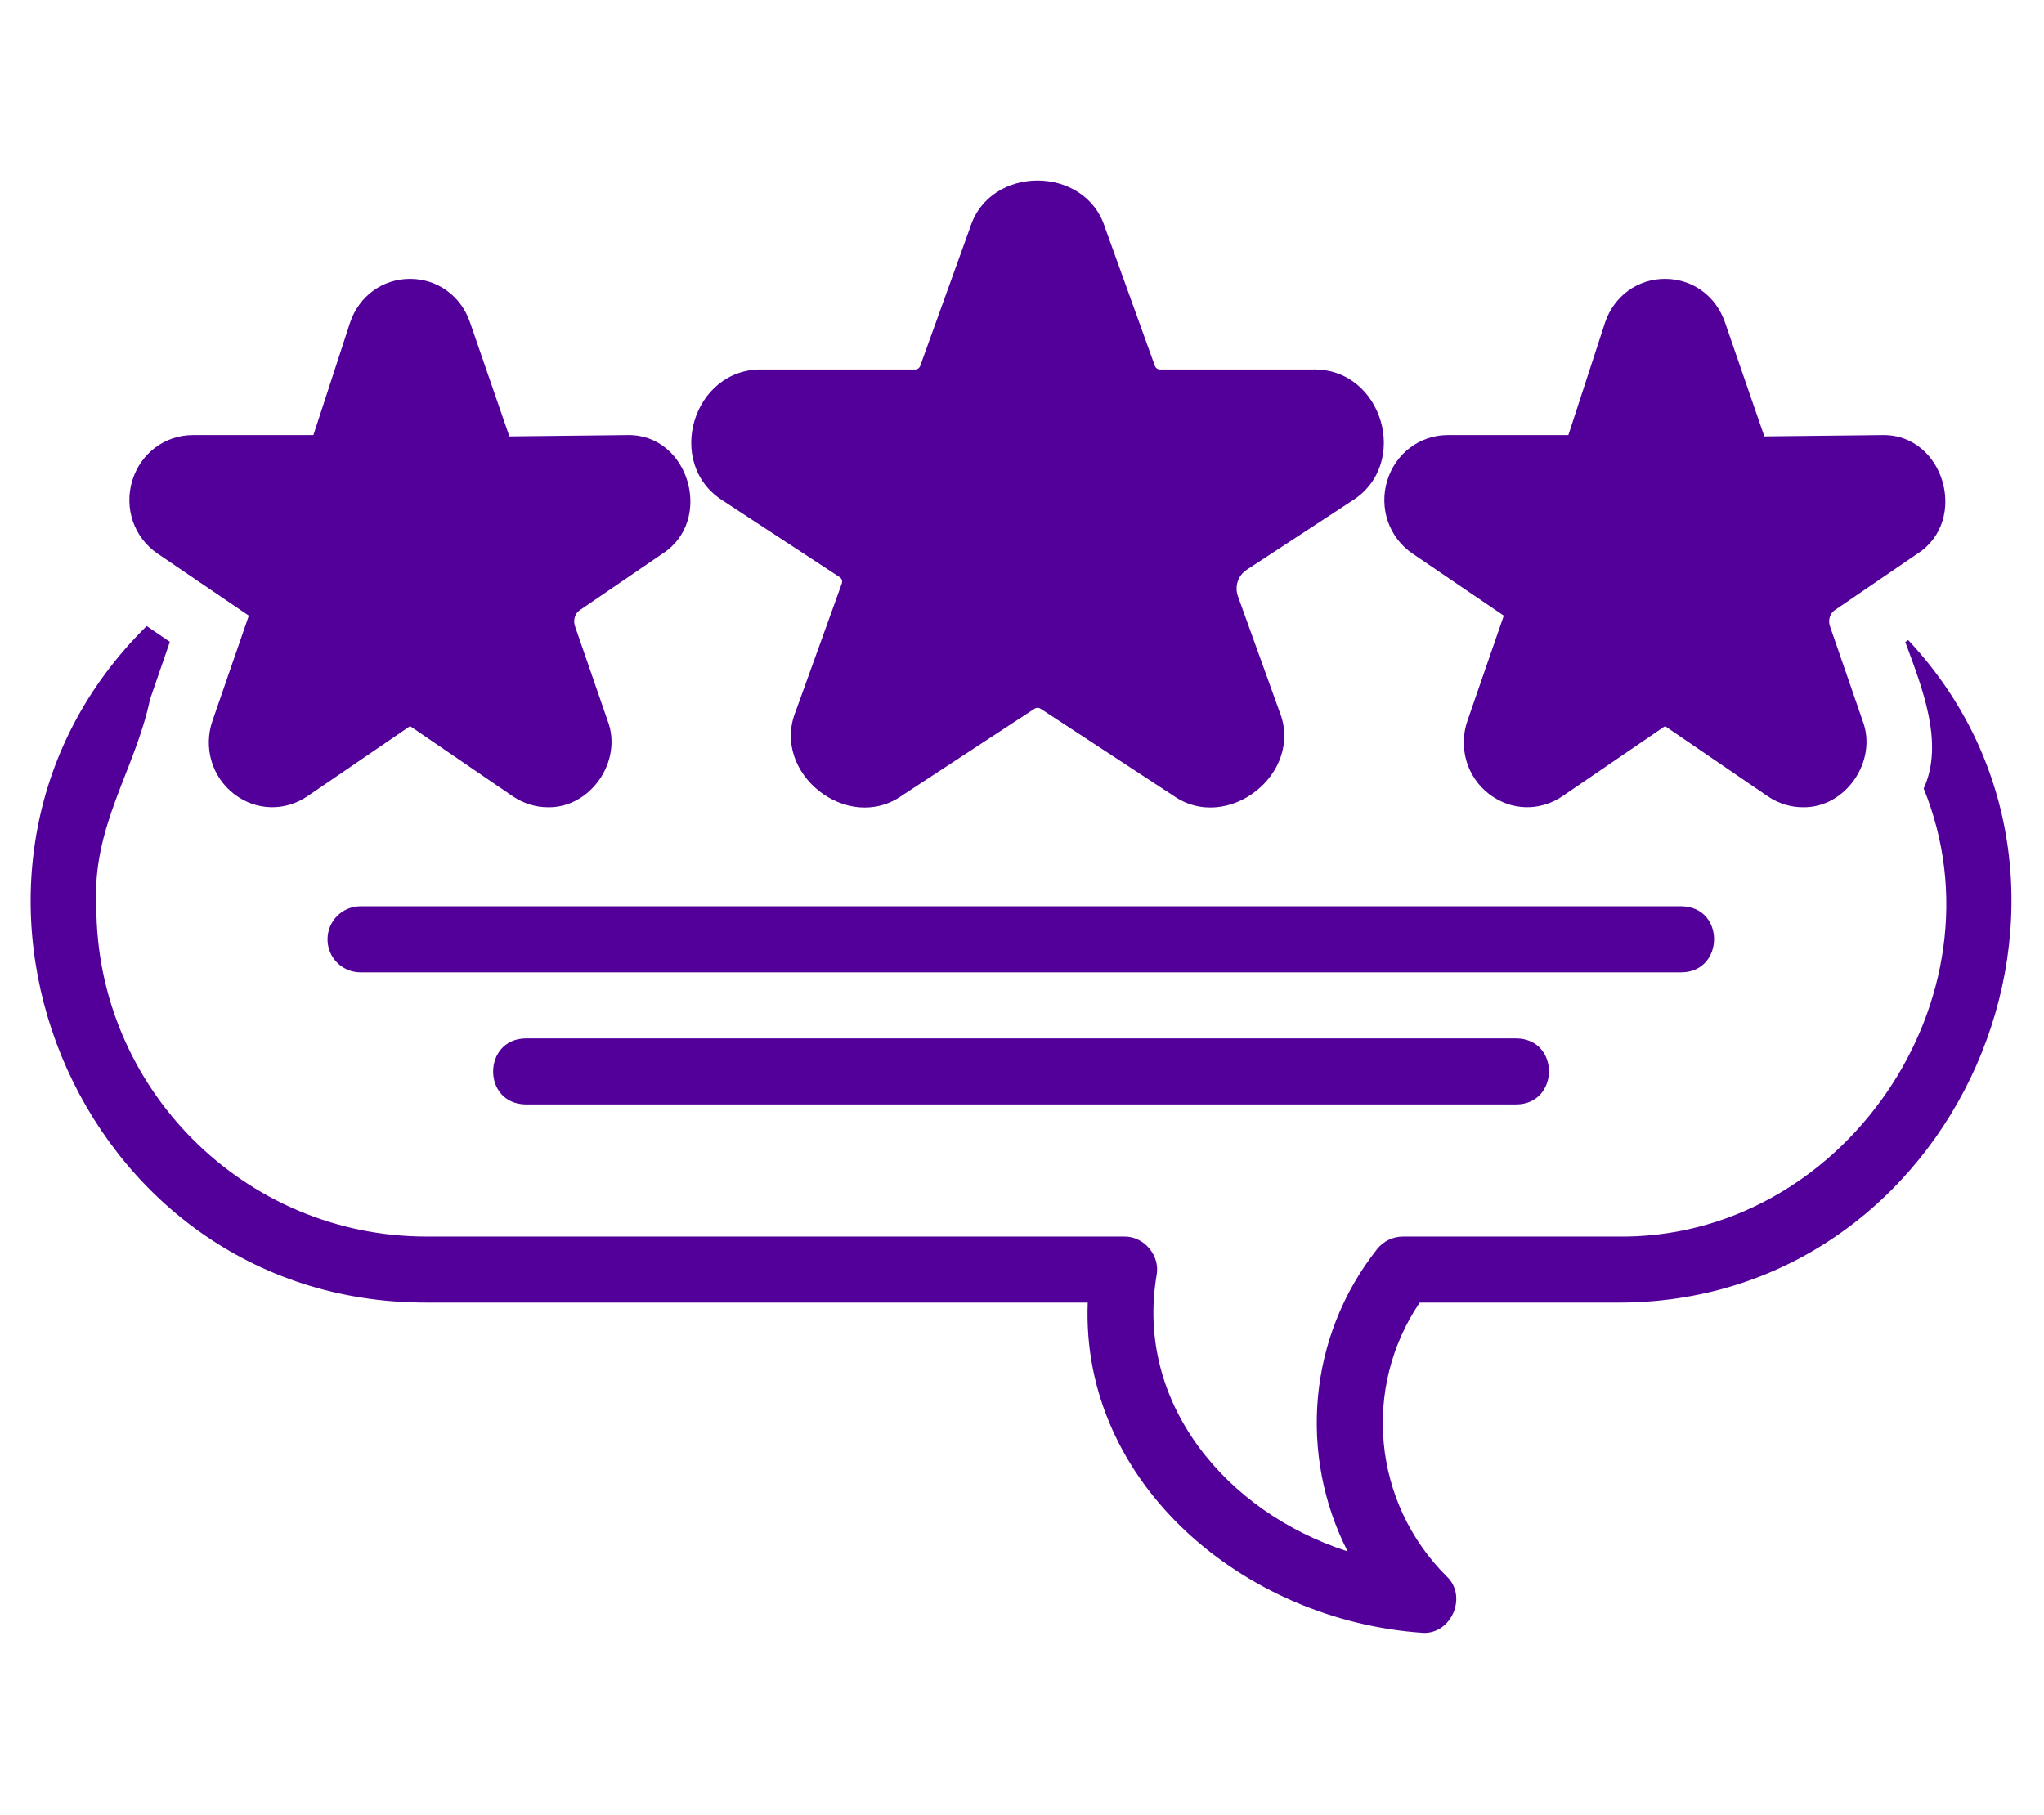 <svg xmlns="http://www.w3.org/2000/svg" xmlns:xlink="http://www.w3.org/1999/xlink" width="429" zoomAndPan="magnify" viewBox="0 0 321.75 285.75" height="381" preserveAspectRatio="xMidYMid meet" version="1.2"><g id="b94c476328"><path style=" stroke:none;fill-rule:nonzero;fill:#520099;fill-opacity:1;" d="M 196.262 89.684 L 212.809 78.844 C 222.102 73.047 217.613 57.91 206.641 58.16 L 182.605 58.16 C 182.234 58.16 181.922 57.945 181.793 57.594 L 173.914 35.742 C 170.805 25.984 155.84 25.961 152.734 35.742 C 152.734 35.742 144.852 57.598 144.852 57.598 C 144.73 57.945 144.414 58.16 144.043 58.16 L 120.012 58.16 C 109.055 57.922 104.523 73.031 113.844 78.844 C 113.84 78.844 132.164 90.848 132.164 90.848 C 132.504 91.062 132.641 91.484 132.508 91.859 L 125.258 111.965 C 121.301 121.711 133.461 131.312 142.02 125.211 C 142.02 125.211 162.852 111.562 162.852 111.562 C 163.137 111.371 163.512 111.371 163.797 111.562 L 184.633 125.211 C 193.172 131.297 205.359 121.727 201.391 111.969 C 201.391 111.969 194.867 93.867 194.867 93.867 C 194.305 92.309 194.875 90.586 196.262 89.684 Z M 196.262 89.684 "/><path style=" stroke:none;fill-rule:nonzero;fill:#520099;fill-opacity:1;" d="M 301.844 87.148 C 309.957 81.914 306.039 68.297 296.293 68.488 C 296.293 68.488 277.73 68.695 277.73 68.695 L 271.516 50.699 C 270.082 46.562 266.387 43.895 262.098 43.895 C 257.809 43.895 254.113 46.562 252.68 50.699 L 246.879 68.488 L 227.902 68.488 C 223.52 68.488 219.695 71.352 218.383 75.609 C 217.035 79.973 218.629 84.613 222.348 87.145 L 236.715 96.914 L 230.992 113.469 C 229.535 117.691 230.91 122.336 234.43 125.023 C 237.859 127.641 242.395 127.766 245.965 125.328 L 262.098 114.305 L 278.238 125.332 C 279.949 126.5 281.875 127.078 283.797 127.078 C 290.504 127.211 295.617 119.797 293.203 113.473 C 293.203 113.473 288.051 98.559 288.051 98.559 C 287.734 97.645 288.051 96.574 288.785 96.07 Z M 301.844 87.148 "/><path style=" stroke:none;fill-rule:nonzero;fill:#520099;fill-opacity:1;" d="M 299.914 101.059 C 302.473 108.051 306.117 116.926 302.809 124.129 C 316.227 157.043 289.98 195.379 254.301 194.652 C 254.301 194.656 220.848 194.656 220.848 194.656 C 219.262 194.656 217.754 195.387 216.766 196.637 C 205.812 210.52 204.438 229.145 212.133 244.215 C 193.051 238.059 178.621 220.883 182.074 200.672 C 182.625 197.613 180.051 194.582 176.941 194.656 L 67.152 194.656 C 38.488 194.656 15.164 171.332 15.164 142.668 C 14.453 130.066 21.277 121.242 23.617 110.078 C 23.617 110.078 26.738 101.035 26.738 101.035 L 23.086 98.551 C -15.957 137.043 11.727 205.172 67.152 205.051 C 67.152 205.051 171.223 205.051 171.223 205.051 C 170.102 233.5 195.836 255.168 224.051 257.039 C 228.535 257.191 231.02 251.223 227.723 248.152 C 216.055 236.543 214.41 218.418 223.48 205.051 L 254.301 205.051 C 308.059 205.477 336.746 139.633 300.367 100.75 Z M 299.914 101.059 "/><path style=" stroke:none;fill-rule:nonzero;fill:#520099;fill-opacity:1;" d="M 98.75 68.488 L 80.184 68.695 L 73.969 50.699 C 72.539 46.562 68.84 43.895 64.551 43.895 C 60.262 43.895 56.566 46.562 55.133 50.699 L 49.332 68.488 L 30.355 68.488 C 25.973 68.488 22.152 71.352 20.836 75.609 C 19.492 79.973 21.086 84.613 24.801 87.145 L 39.168 96.914 L 33.445 113.469 C 31.988 117.691 33.367 122.336 36.883 125.023 C 40.316 127.641 44.848 127.766 48.418 125.328 L 64.551 114.305 L 80.691 125.332 C 82.402 126.5 84.332 127.078 86.25 127.078 C 92.957 127.211 98.07 119.797 95.656 113.473 C 95.656 113.473 90.504 98.559 90.504 98.559 C 90.188 97.645 90.504 96.574 91.238 96.07 L 104.297 87.148 C 112.41 81.926 108.496 68.289 98.75 68.488 Z M 98.75 68.488 "/><path style=" stroke:none;fill-rule:nonzero;fill:#520099;fill-opacity:1;" d="M 51.555 147.867 C 51.555 150.742 53.879 153.066 56.754 153.066 L 264.695 153.066 C 271.457 152.977 271.59 142.789 264.695 142.668 L 56.754 142.668 C 53.879 142.668 51.555 144.996 51.555 147.867 Z M 51.555 147.867 "/><path style=" stroke:none;fill-rule:nonzero;fill:#520099;fill-opacity:1;" d="M 82.746 163.465 C 75.965 163.562 75.871 173.742 82.746 173.859 C 82.746 173.859 238.703 173.859 238.703 173.859 C 245.484 173.762 245.578 163.582 238.703 163.465 Z M 82.746 163.465 "/></g></svg>